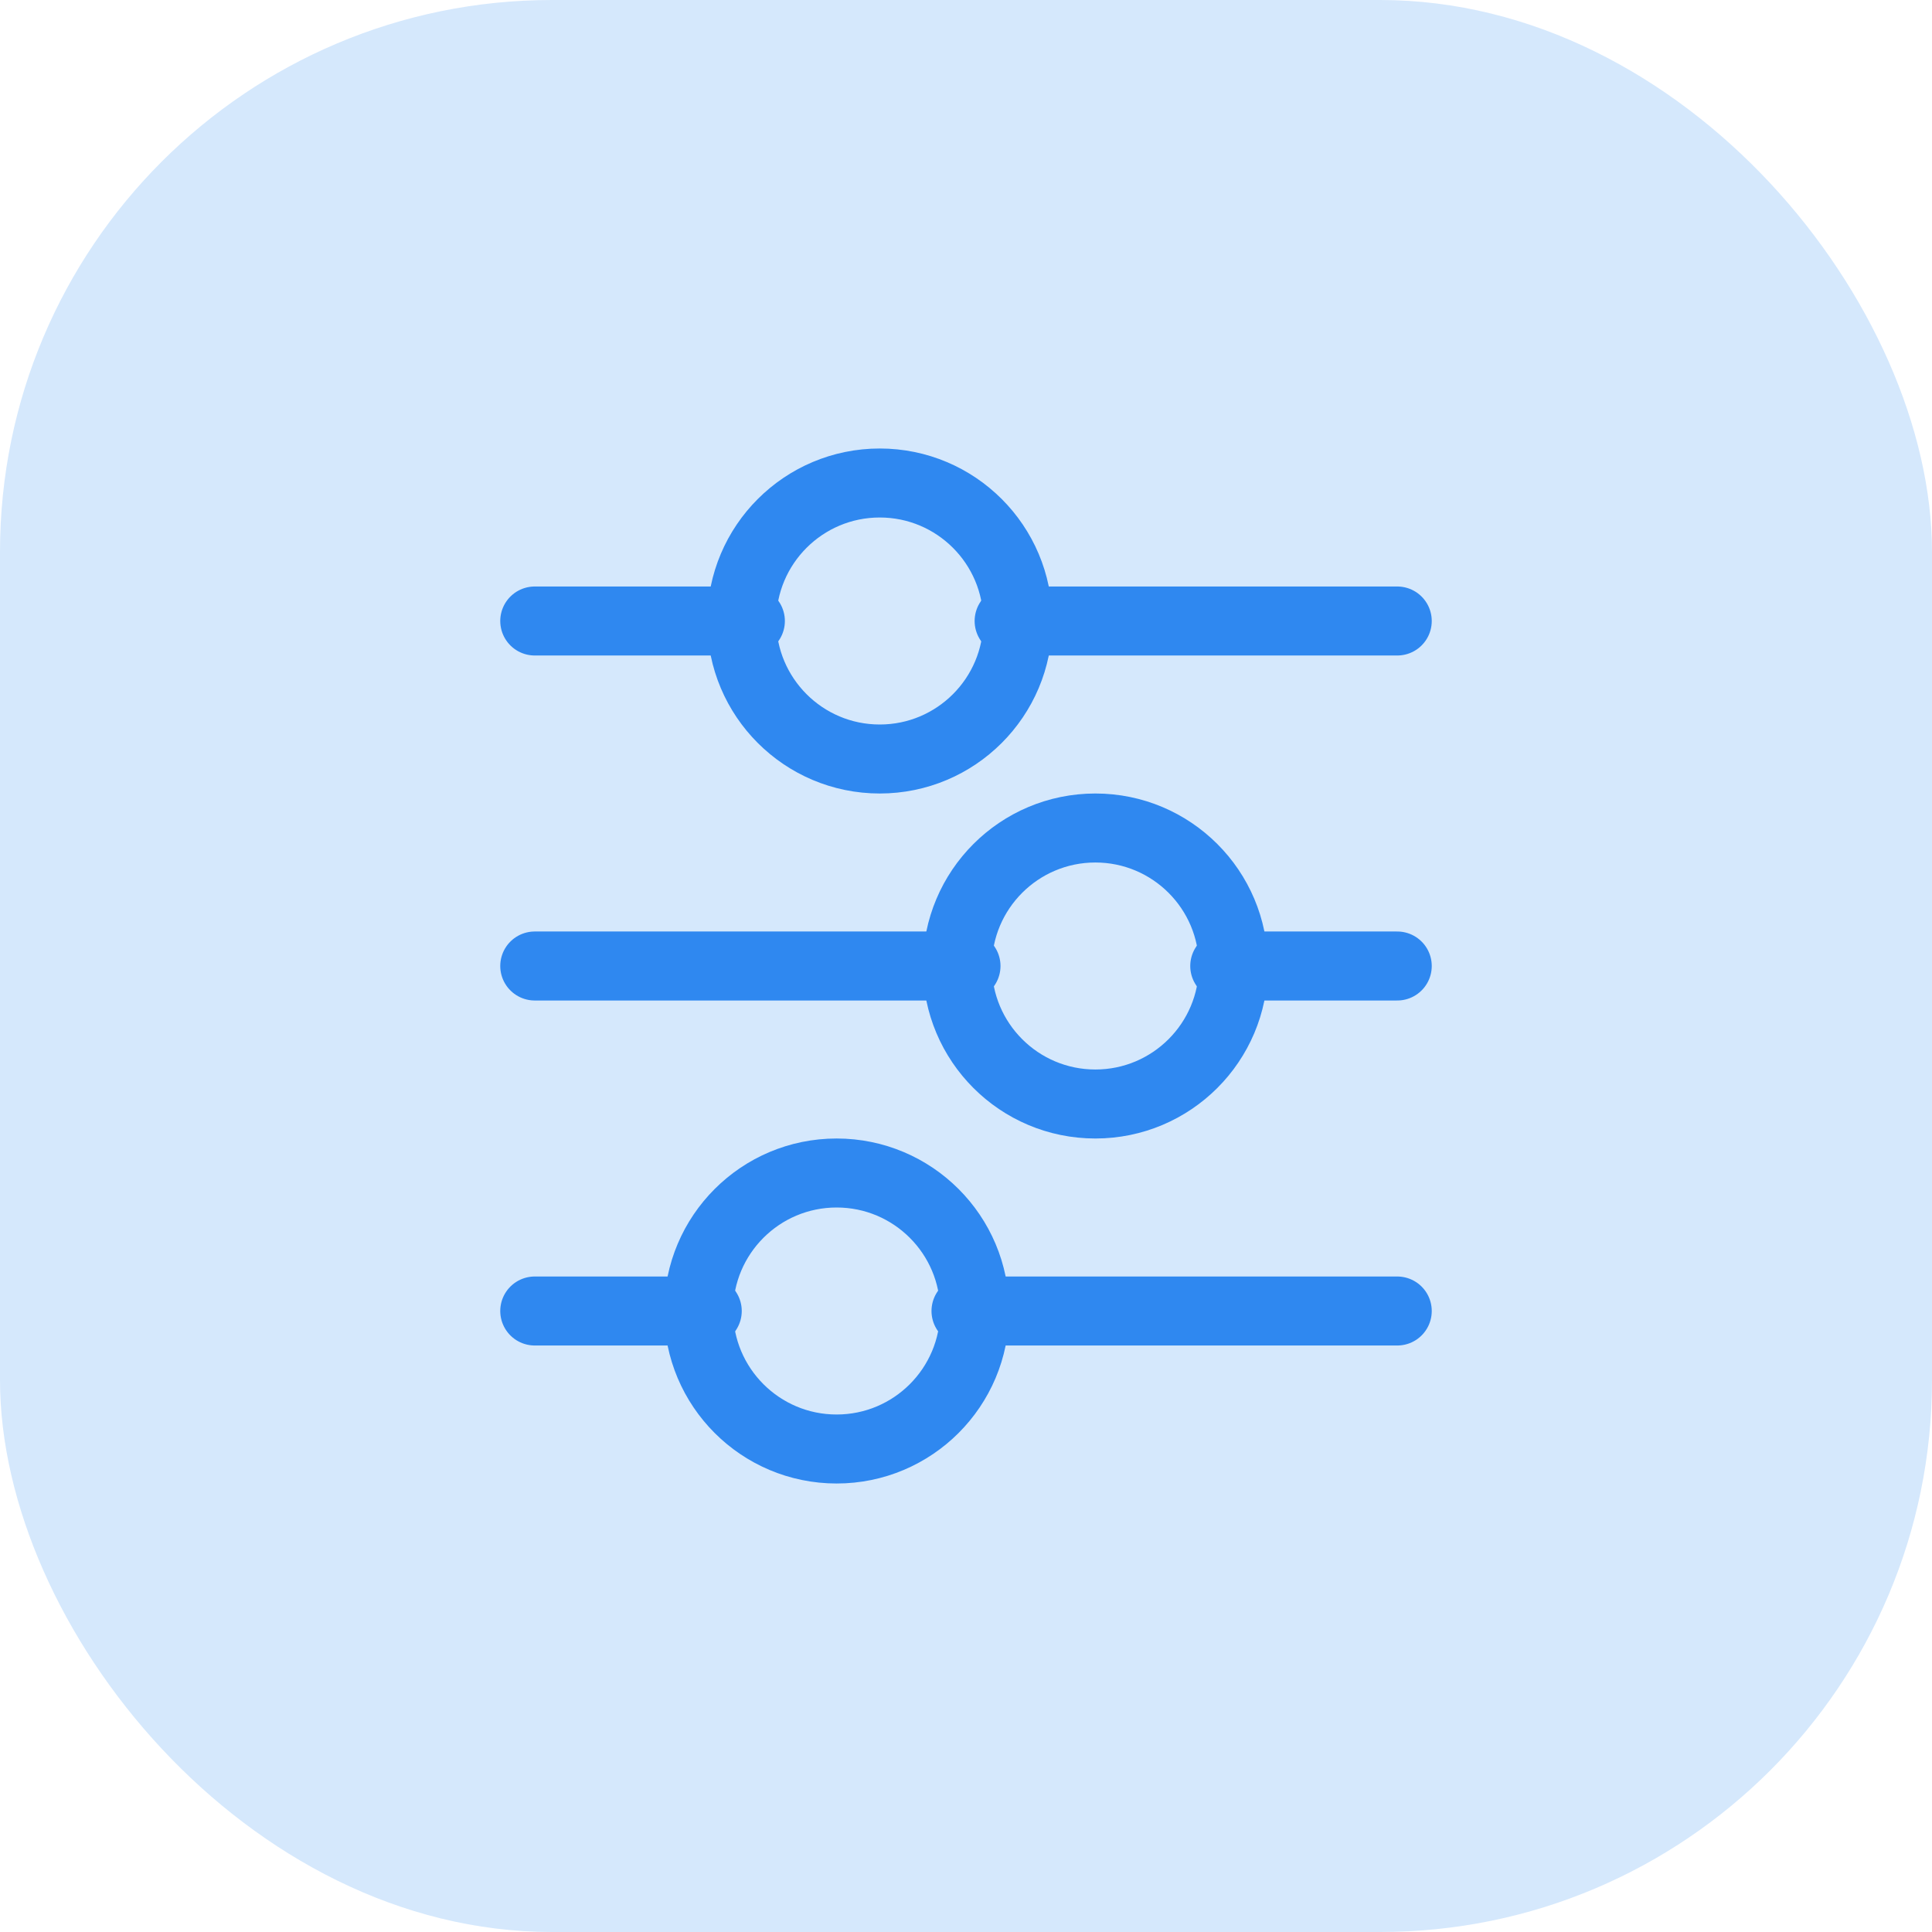 <svg width="56" height="56" viewBox="0 0 56 56" fill="none" xmlns="http://www.w3.org/2000/svg">
<rect width="56" height="56" rx="16" fill="#D5E8FC"/>
<path d="M15.5 18L21.75 18" stroke="#2F88F0" stroke-width="2" stroke-linecap="round"/>
<path d="M29.25 18L40.5 18" stroke="#2F88F0" stroke-width="2" stroke-linecap="round"/>
<circle cx="25.5" cy="18" r="4" stroke="#2F88F0" stroke-width="2"/>
<path d="M35.5 28L40.5 28" stroke="#2F88F0" stroke-width="2" stroke-linecap="round"/>
<path d="M15.5 28H28" stroke="#2F88F0" stroke-width="2" stroke-linecap="round"/>
<circle cx="31.75" cy="28" r="4" stroke="#2F88F0" stroke-width="2"/>
<path d="M28 38L40.5 38" stroke="#2F88F0" stroke-width="2" stroke-linecap="round"/>
<path d="M15.5 38H20.5" stroke="#2F88F0" stroke-width="2" stroke-linecap="round"/>
<circle cx="24.25" cy="38" r="4" stroke="#2F88F0" stroke-width="2"/>
</svg>

